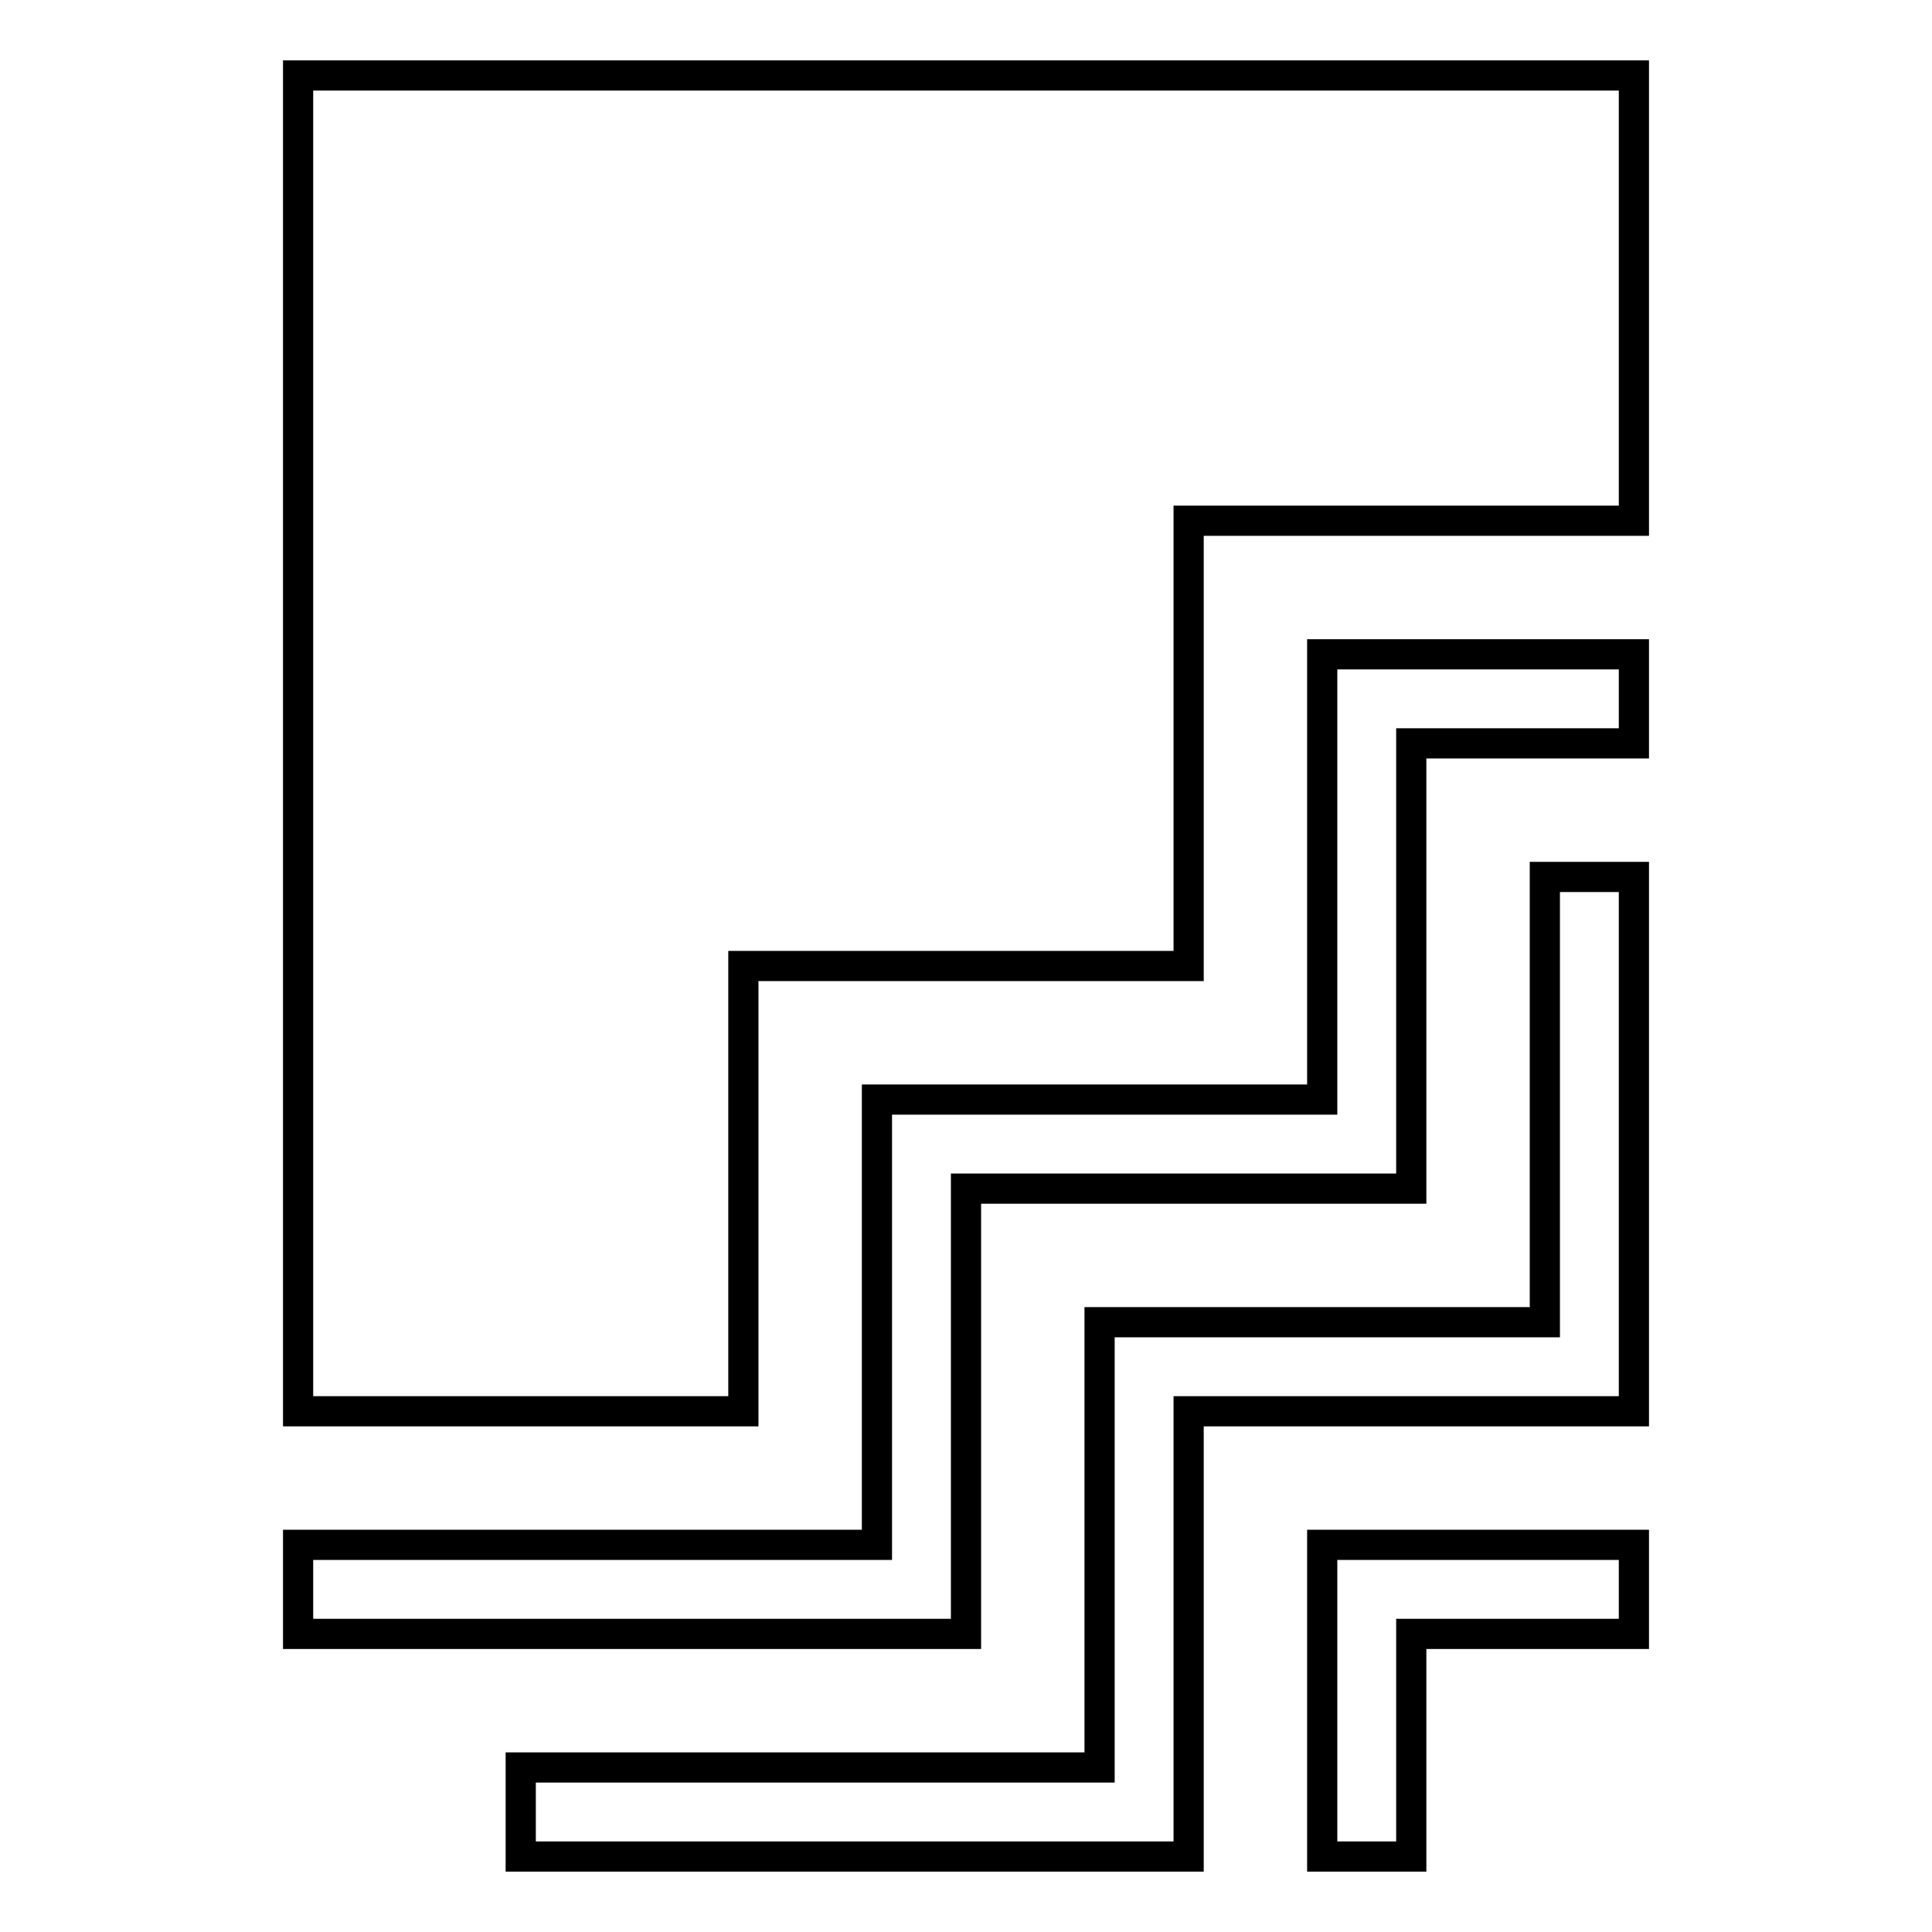 <?xml version="1.0" encoding="utf-8"?>
<!-- Svg Vector Icons : http://www.onlinewebfonts.com/icon -->
<!DOCTYPE svg PUBLIC "-//W3C//DTD SVG 1.1//EN" "http://www.w3.org/Graphics/SVG/1.1/DTD/svg11.dtd">
<svg version="1.1" xmlns="http://www.w3.org/2000/svg" xmlns:xlink="http://www.w3.org/1999/xlink" x="0px" y="0px" viewBox="0 0 256 256" enable-background="new 0 0 256 256" xml:space="preserve">
<g> <path stroke-width="4" fill-opacity="0" stroke="#000000"  d="M216.5,98.5H187v59h-59v59H39.5v-11.8h76.7v-59h59v-59h41.3V98.5z M204.7,116.2v59h-59v59H69V246h88.5v-59 h59v-70.8H204.7z M216.5,204.7h-41.3V246H187v-29.5h29.5V204.7z M39.5,10v177h59v-59h59V69h59V10H39.5z"/></g>
</svg>